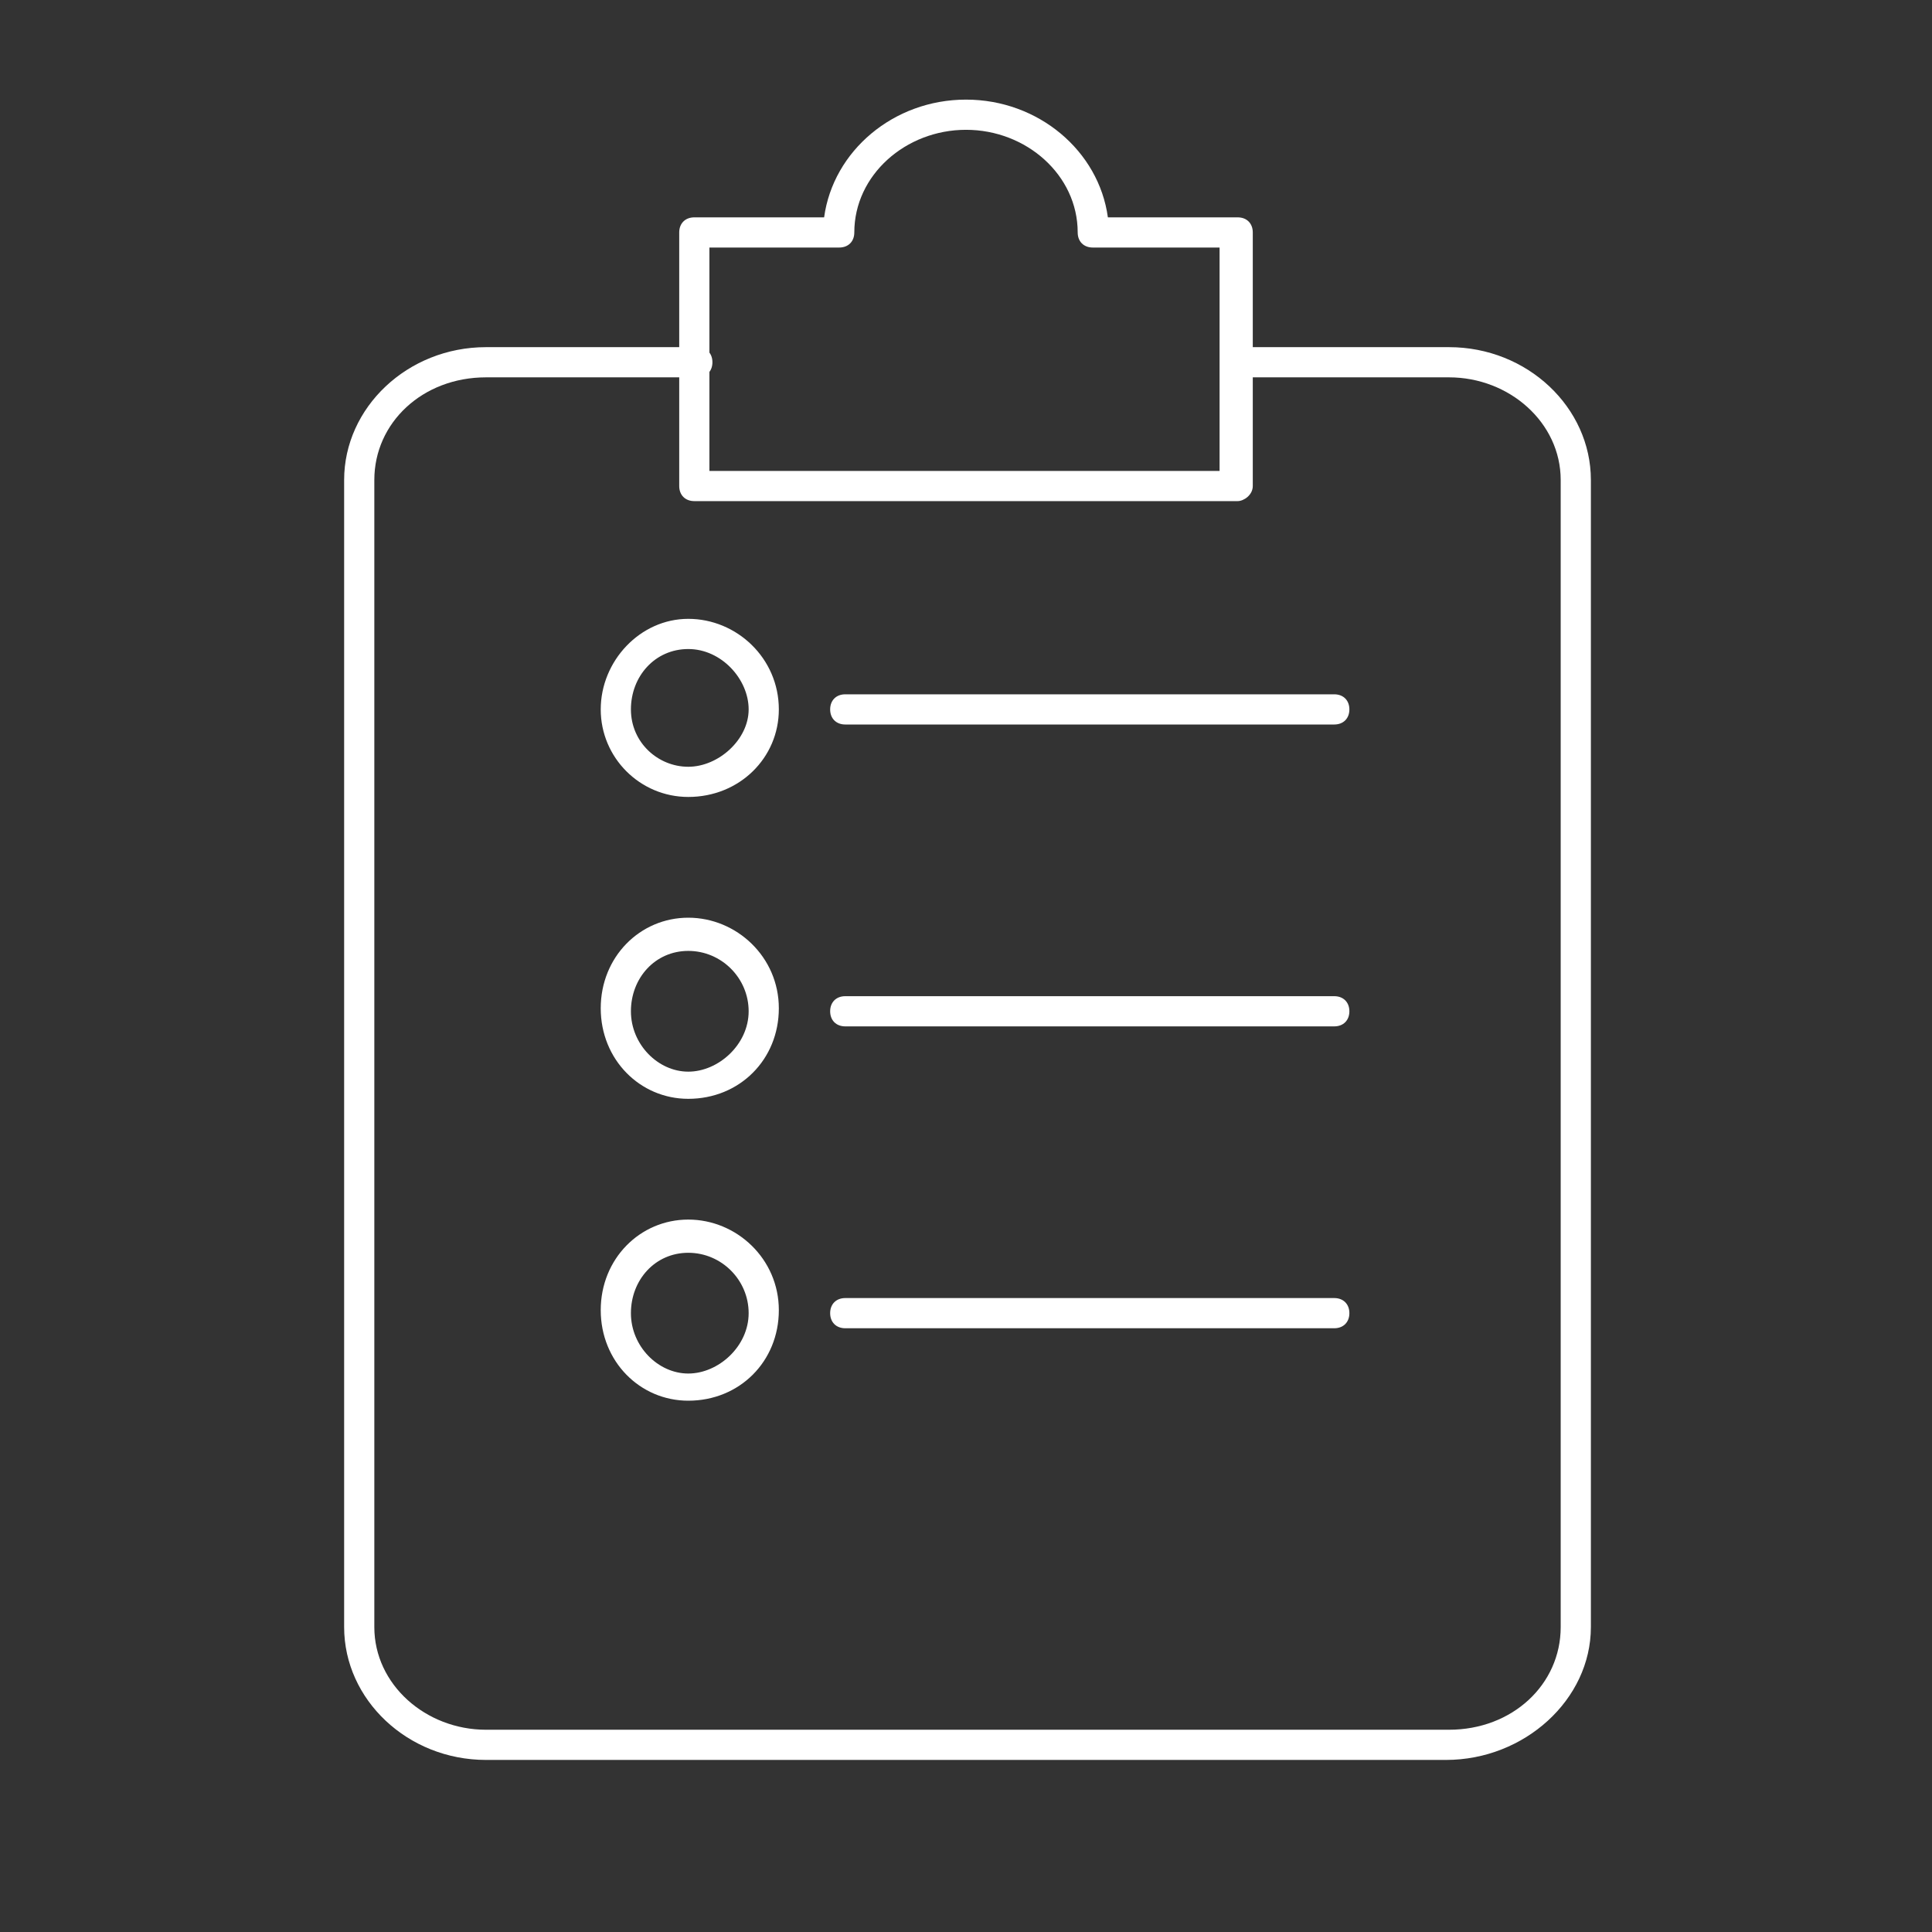 <?xml version="1.0" encoding="utf-8"?>
<!-- Generator: Adobe Illustrator 25.2.1, SVG Export Plug-In . SVG Version: 6.00 Build 0)  -->
<svg version="1.1" id="Layer_1" xmlns="http://www.w3.org/2000/svg" xmlns:xlink="http://www.w3.org/1999/xlink" x="0px" y="0px"
	 viewBox="0 0 64 64" style="enable-background:new 0 0 64 64;" xml:space="preserve">
<rect x="0" y="0" width="64" height="64" fill="#333333" stroke="none"/>
<style type="text/css">
	.st0{fill:#FFFFFF;}
	.st1{display:none;}
	.st2{display:inline;fill:none;stroke:#1D1E1C;stroke-width:0.57;stroke-miterlimit:10;}
</style>
<g id="Layer_5">
	<g>
		<path class="st0" d="M47.9,58.3H16.1c-2.6,0-4.7-2-4.7-4.4v-38c0-2.4,2.1-4.4,4.7-4.4h7c0.3,0,0.5,0.2,0.5,0.5s-0.2,0.5-0.5,0.5
			h-7c-2.1,0-3.7,1.5-3.7,3.4v38c0,1.9,1.7,3.4,3.7,3.4h31.9c2.1,0,3.7-1.5,3.7-3.4v-38c0-1.9-1.7-3.4-3.7-3.4h-7
			c-0.3,0-0.5-0.2-0.5-0.5s0.2-0.5,0.5-0.5h7c2.6,0,4.7,2,4.7,4.4v38C52.7,56.3,50.5,58.3,47.9,58.3z"/>
	</g>
	<g>
		<path class="st0" d="M44.2,24H28c-0.3,0-0.5-0.2-0.5-0.5S27.7,23,28,23h16.2c0.3,0,0.5,0.2,0.5,0.5S44.5,24,44.2,24z"/>
	</g>
	<g>
		<path class="st0" d="M41,16.6H23c-0.3,0-0.5-0.2-0.5-0.5V7.7c0-0.3,0.2-0.5,0.5-0.5h4.3C27.6,5,29.6,3.3,32,3.3
			c2.4,0,4.4,1.7,4.7,3.9H41c0.3,0,0.5,0.2,0.5,0.5v8.4C41.5,16.4,41.2,16.6,41,16.6z M23.5,15.6h16.9V8.2h-4.2
			c-0.3,0-0.5-0.2-0.5-0.5c0-1.9-1.7-3.4-3.7-3.4s-3.7,1.5-3.7,3.4c0,0.3-0.2,0.5-0.5,0.5h-4.3V15.6z"/>
	</g>
	<g>
		<path class="st0" d="M22.8,26.4c-1.6,0-2.9-1.3-2.9-2.9c0-1.6,1.3-3,2.9-3c1.6,0,3,1.3,3,3C25.8,25.1,24.5,26.4,22.8,26.4z
			 M22.8,21.5c-1.1,0-1.9,0.9-1.9,2s0.9,1.9,1.9,1.9s2-0.9,2-1.9S23.9,21.5,22.8,21.5z"/>
	</g>
	<g>
		<path class="st0" d="M44.2,34H28c-0.3,0-0.5-0.2-0.5-0.5S27.7,33,28,33h16.2c0.3,0,0.5,0.2,0.5,0.5S44.5,34,44.2,34z"/>
	</g>
	<g>
		<path class="st0" d="M22.8,36.4c-1.6,0-2.9-1.3-2.9-3s1.3-3,2.9-3c1.6,0,3,1.3,3,3S24.5,36.4,22.8,36.4z M22.8,31.5
			c-1.1,0-1.9,0.9-1.9,2s0.9,2,1.9,2s2-0.9,2-2S23.9,31.5,22.8,31.5z"/>
	</g>
	<g>
		<path class="st0" d="M44.2,44H28c-0.3,0-0.5-0.2-0.5-0.5S27.7,43,28,43h16.2c0.3,0,0.5,0.2,0.5,0.5S44.5,44,44.2,44z"/>
	</g>
	<g>
		<path class="st0" d="M22.8,46.4c-1.6,0-2.9-1.3-2.9-3s1.3-3,2.9-3c1.6,0,3,1.3,3,3S24.5,46.4,22.8,46.4z M22.8,41.5
			c-1.1,0-1.9,0.9-1.9,2s0.9,2,1.9,2s2-0.9,2-2S23.9,41.5,22.8,41.5z"/>
	</g>
</g>
<g id="GUIDE" class="st1">
	<rect x="0" class="st2" width="64" height="64"/>
	<ellipse class="st2" cx="31.9" cy="32" rx="31.9" ry="32"/>
</g>
</svg>
